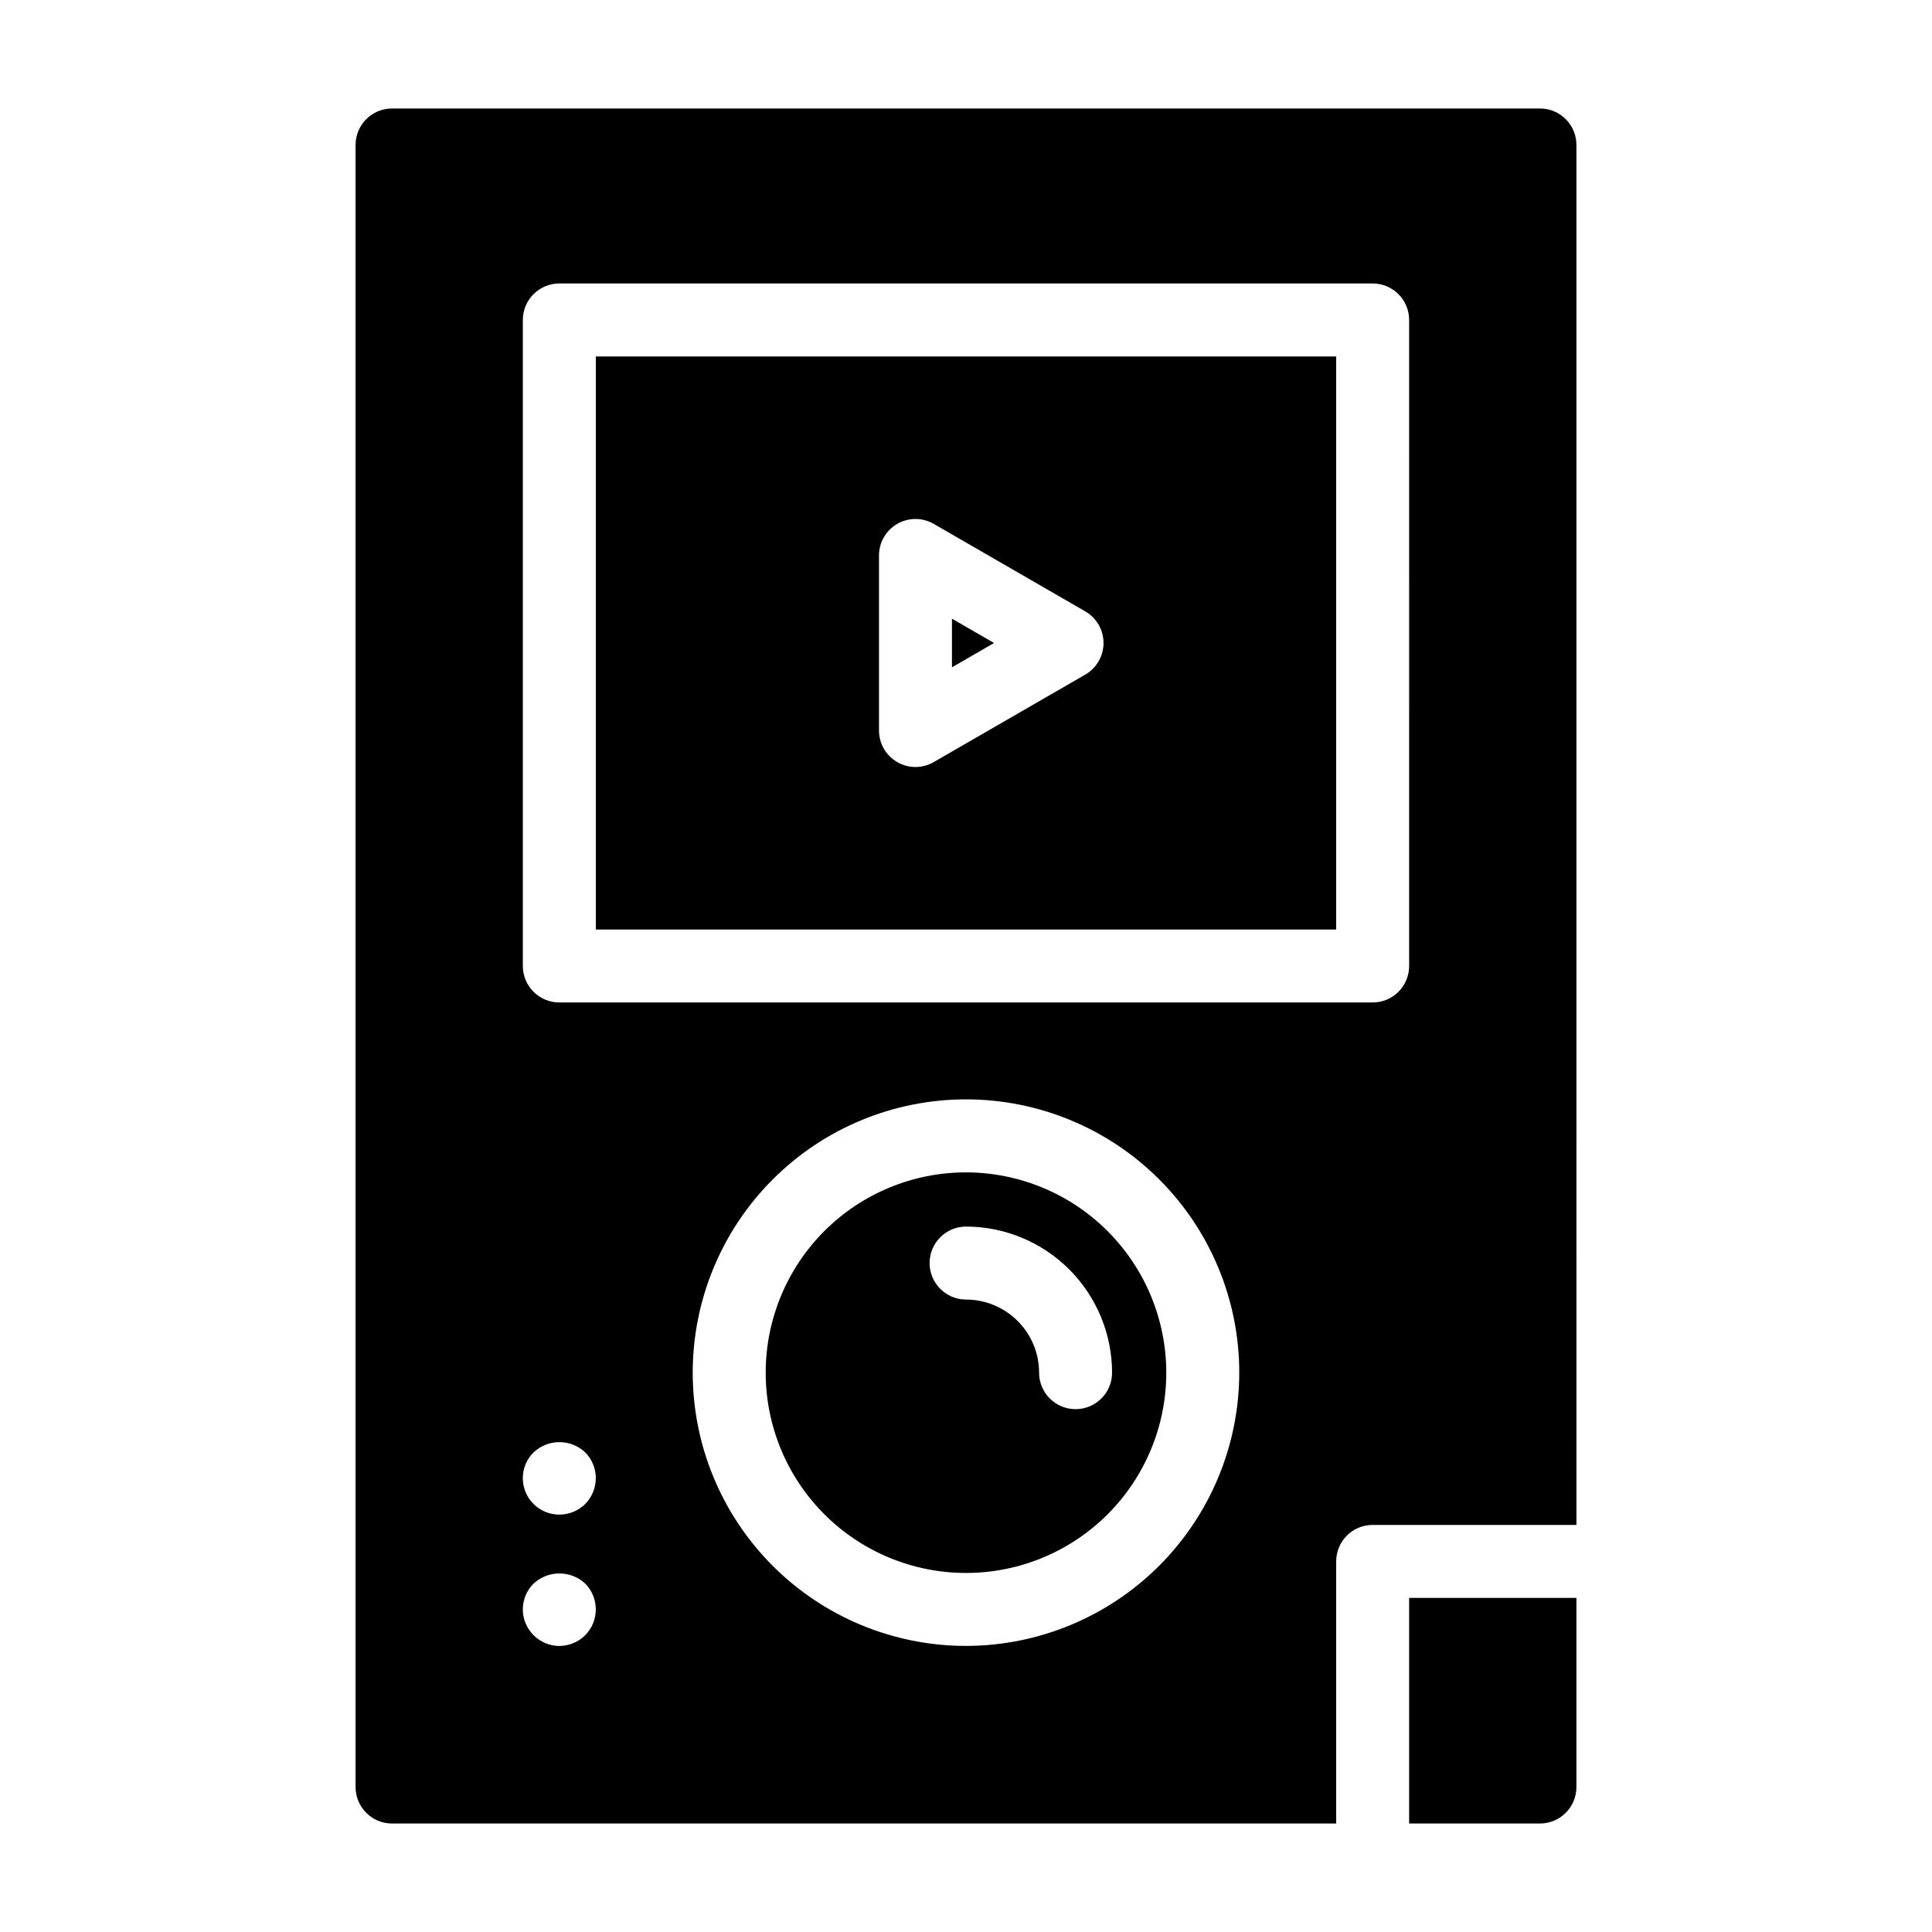 <?xml version="1.0" encoding="UTF-8"?>
<!-- Uploaded to: ICON Repo, www.svgrepo.com, Generator: ICON Repo Mixer Tools -->
<svg fill="#000000" width="800px" height="800px" version="1.1" viewBox="144 144 512 512" xmlns="http://www.w3.org/2000/svg">
 <g>
  <path d="m396.28 307.96v12.883l11.152-6.438z"/>
  <path d="m301.9 390.33h196.2v-151.86h-196.2zm75.043-99.121c0-3.453 1.84-6.644 4.832-8.375 2.992-1.727 6.68-1.727 9.672 0l40.168 23.191h-0.004c2.992 1.727 4.836 4.922 4.836 8.375 0 3.457-1.844 6.648-4.836 8.375l-40.168 23.188h0.004c-2.992 1.727-6.68 1.727-9.672 0-2.992-1.727-4.832-4.918-4.832-8.375z"/>
  <path d="m400 454.69c-14.078 0-27.582 5.59-37.535 15.547-9.953 9.953-15.547 23.453-15.547 37.531s5.594 27.582 15.547 37.535 23.457 15.547 37.535 15.547 27.578-5.594 37.531-15.547c9.957-9.953 15.547-23.457 15.547-37.535-0.016-14.07-5.613-27.562-15.562-37.516-9.953-9.949-23.445-15.547-37.516-15.562zm29.043 62.75c-5.34 0-9.672-4.328-9.672-9.672-0.004-5.137-2.047-10.059-5.68-13.691-3.633-3.633-8.555-5.676-13.691-5.68-5.332-0.012-9.648-4.34-9.648-9.672 0-5.332 4.316-9.656 9.648-9.668 10.262 0.008 20.102 4.094 27.359 11.352s11.34 17.098 11.352 27.359c0 5.344-4.328 9.672-9.668 9.672z"/>
  <path d="m561.77 182.42c0-5.34-4.328-9.672-9.668-9.672h-304.2c-5.344 0-9.672 4.332-9.672 9.672v435.16c0 5.344 4.328 9.672 9.672 9.672h250.2v-69.461c0-5.344 4.328-9.672 9.668-9.672h54.004zm-262.68 394.93c-1.828 1.812-4.293 2.84-6.867 2.852-2.559-0.012-5.012-1.039-6.816-2.852-1.828-1.809-2.856-4.273-2.856-6.844 0-2.57 1.027-5.031 2.856-6.84 3.859-3.578 9.82-3.578 13.684 0 3.738 3.793 3.738 9.887 0 13.684zm0-34.766c-1.836 1.793-4.301 2.801-6.867 2.805s-5.027-1.016-6.84-2.828c-1.816-1.816-2.832-4.277-2.832-6.844-0.004-2.562 1.023-5.023 2.856-6.816 3.84-3.629 9.84-3.629 13.684 0 1.797 1.812 2.805 4.262 2.805 6.816-0.008 2.566-1.012 5.031-2.805 6.867zm100.91 37.602c-19.207 0-37.629-7.629-51.211-21.211-13.582-13.582-21.211-32.004-21.211-51.211s7.629-37.625 21.211-51.207c13.582-13.582 32.004-21.211 51.211-21.211s37.625 7.629 51.207 21.211c13.582 13.582 21.211 32 21.211 51.207-0.02 19.203-7.656 37.609-21.234 51.188-13.578 13.574-31.984 21.211-51.184 21.234zm117.44-180.19c0 5.34-4.328 9.668-9.672 9.668h-215.54c-5.34 0-9.672-4.328-9.672-9.668v-171.2c0-5.34 4.332-9.668 9.672-9.672h215.54-0.004c5.344 0.004 9.672 4.332 9.672 9.672z"/>
  <path d="m552.1 627.25c5.34 0 9.668-4.328 9.668-9.672v-50.121h-44.332v59.793z"/>
 </g>
</svg>